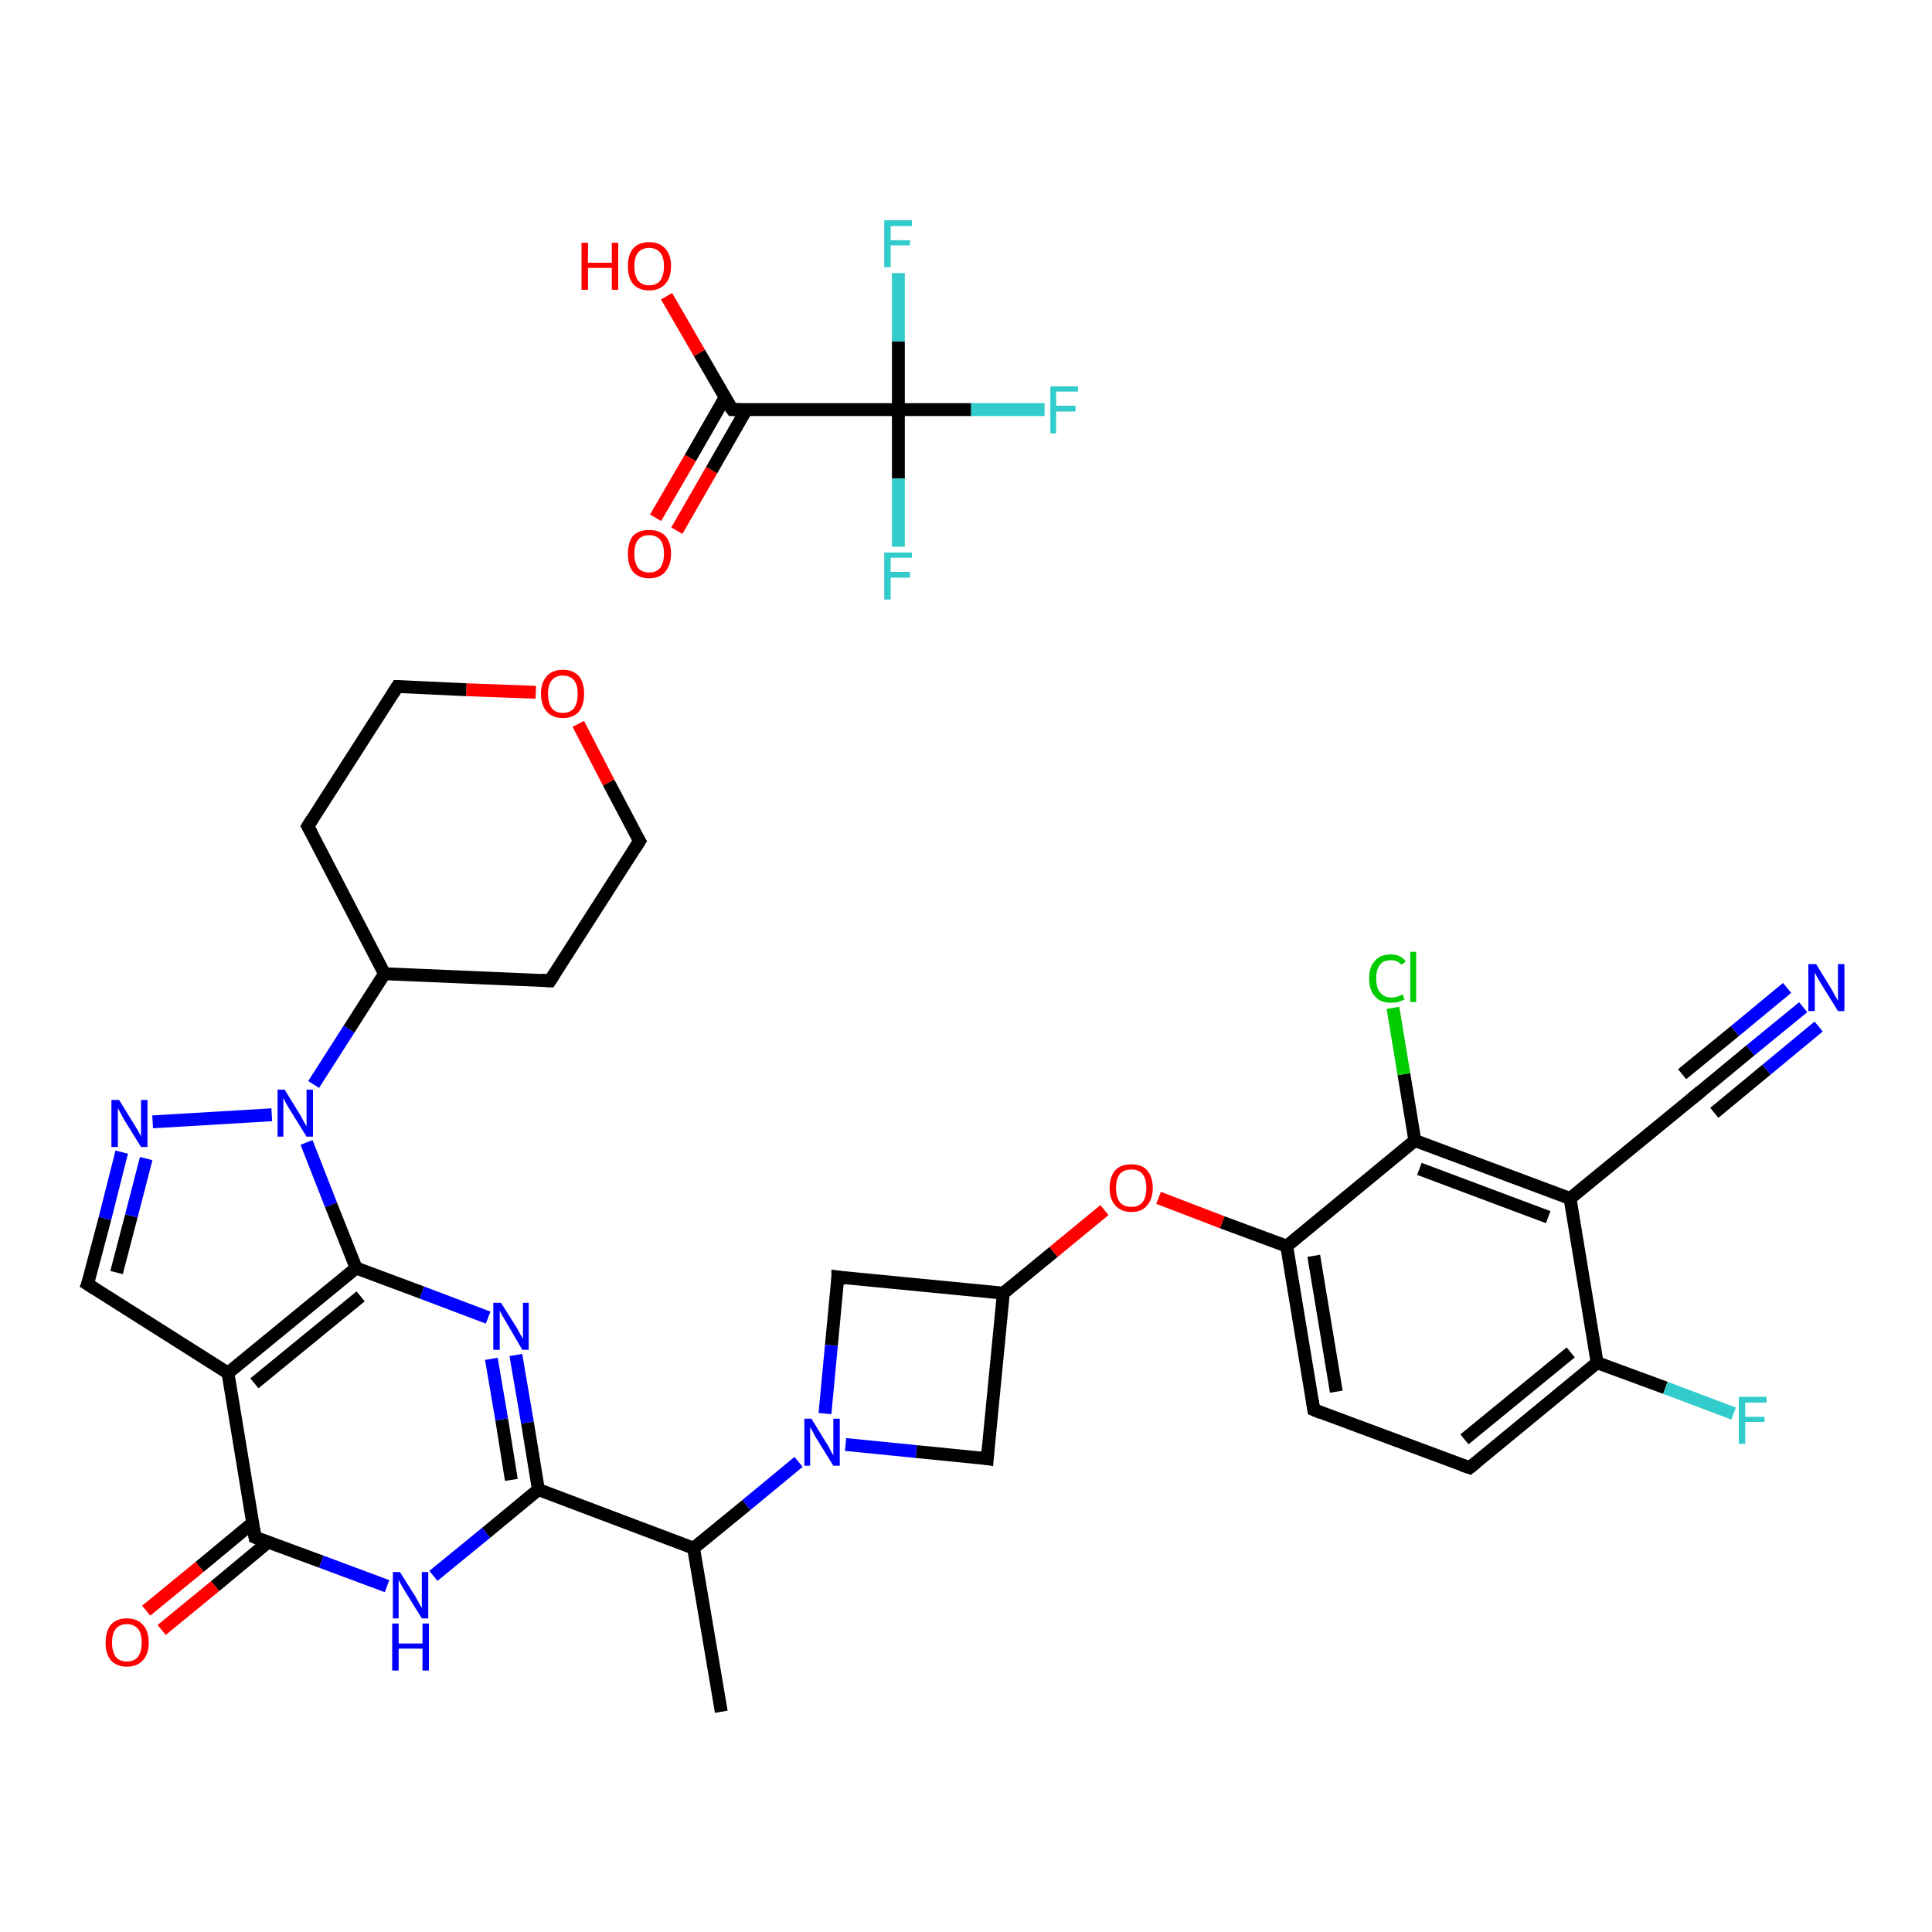 <?xml version='1.0' encoding='iso-8859-1'?>
<svg version='1.1' baseProfile='full'
              xmlns='http://www.w3.org/2000/svg'
                      xmlns:rdkit='http://www.rdkit.org/xml'
                      xmlns:xlink='http://www.w3.org/1999/xlink'
                  xml:space='preserve'
width='300px' height='300px' viewBox='0 0 300 300'>
<!-- END OF HEADER -->
<rect style='opacity:1.0;fill:#FFFFFF;stroke:none' width='300.0' height='300.0' x='0.0' y='0.0'> </rect>
<path class='bond-0 atom-0 atom-1' d='M 112.0,265.8 L 107.7,240.4' style='fill:none;fill-rule:evenodd;stroke:#000000;stroke-width:2.0px;stroke-linecap:butt;stroke-linejoin:miter;stroke-opacity:1' />
<path class='bond-1 atom-1 atom-2' d='M 107.7,240.4 L 83.6,231.3' style='fill:none;fill-rule:evenodd;stroke:#000000;stroke-width:2.0px;stroke-linecap:butt;stroke-linejoin:miter;stroke-opacity:1' />
<path class='bond-2 atom-2 atom-3' d='M 83.6,231.3 L 81.9,220.9' style='fill:none;fill-rule:evenodd;stroke:#000000;stroke-width:2.0px;stroke-linecap:butt;stroke-linejoin:miter;stroke-opacity:1' />
<path class='bond-2 atom-2 atom-3' d='M 81.9,220.9 L 80.1,210.4' style='fill:none;fill-rule:evenodd;stroke:#0000FF;stroke-width:2.0px;stroke-linecap:butt;stroke-linejoin:miter;stroke-opacity:1' />
<path class='bond-2 atom-2 atom-3' d='M 79.4,229.8 L 77.9,220.4' style='fill:none;fill-rule:evenodd;stroke:#000000;stroke-width:2.0px;stroke-linecap:butt;stroke-linejoin:miter;stroke-opacity:1' />
<path class='bond-2 atom-2 atom-3' d='M 77.9,220.4 L 76.3,211.0' style='fill:none;fill-rule:evenodd;stroke:#0000FF;stroke-width:2.0px;stroke-linecap:butt;stroke-linejoin:miter;stroke-opacity:1' />
<path class='bond-3 atom-3 atom-4' d='M 75.8,204.6 L 65.5,200.7' style='fill:none;fill-rule:evenodd;stroke:#0000FF;stroke-width:2.0px;stroke-linecap:butt;stroke-linejoin:miter;stroke-opacity:1' />
<path class='bond-3 atom-3 atom-4' d='M 65.5,200.7 L 55.3,196.9' style='fill:none;fill-rule:evenodd;stroke:#000000;stroke-width:2.0px;stroke-linecap:butt;stroke-linejoin:miter;stroke-opacity:1' />
<path class='bond-4 atom-4 atom-5' d='M 55.3,196.9 L 35.4,213.2' style='fill:none;fill-rule:evenodd;stroke:#000000;stroke-width:2.0px;stroke-linecap:butt;stroke-linejoin:miter;stroke-opacity:1' />
<path class='bond-4 atom-4 atom-5' d='M 56.0,201.3 L 39.5,214.8' style='fill:none;fill-rule:evenodd;stroke:#000000;stroke-width:2.0px;stroke-linecap:butt;stroke-linejoin:miter;stroke-opacity:1' />
<path class='bond-5 atom-5 atom-6' d='M 35.4,213.2 L 13.6,199.4' style='fill:none;fill-rule:evenodd;stroke:#000000;stroke-width:2.0px;stroke-linecap:butt;stroke-linejoin:miter;stroke-opacity:1' />
<path class='bond-6 atom-6 atom-7' d='M 13.6,199.4 L 16.3,189.2' style='fill:none;fill-rule:evenodd;stroke:#000000;stroke-width:2.0px;stroke-linecap:butt;stroke-linejoin:miter;stroke-opacity:1' />
<path class='bond-6 atom-6 atom-7' d='M 16.3,189.2 L 18.9,178.9' style='fill:none;fill-rule:evenodd;stroke:#0000FF;stroke-width:2.0px;stroke-linecap:butt;stroke-linejoin:miter;stroke-opacity:1' />
<path class='bond-6 atom-6 atom-7' d='M 18.1,197.6 L 20.4,188.8' style='fill:none;fill-rule:evenodd;stroke:#000000;stroke-width:2.0px;stroke-linecap:butt;stroke-linejoin:miter;stroke-opacity:1' />
<path class='bond-6 atom-6 atom-7' d='M 20.4,188.8 L 22.7,179.9' style='fill:none;fill-rule:evenodd;stroke:#0000FF;stroke-width:2.0px;stroke-linecap:butt;stroke-linejoin:miter;stroke-opacity:1' />
<path class='bond-7 atom-7 atom-8' d='M 23.7,174.2 L 42.2,173.1' style='fill:none;fill-rule:evenodd;stroke:#0000FF;stroke-width:2.0px;stroke-linecap:butt;stroke-linejoin:miter;stroke-opacity:1' />
<path class='bond-8 atom-8 atom-9' d='M 48.7,168.4 L 54.2,159.8' style='fill:none;fill-rule:evenodd;stroke:#0000FF;stroke-width:2.0px;stroke-linecap:butt;stroke-linejoin:miter;stroke-opacity:1' />
<path class='bond-8 atom-8 atom-9' d='M 54.2,159.8 L 59.7,151.2' style='fill:none;fill-rule:evenodd;stroke:#000000;stroke-width:2.0px;stroke-linecap:butt;stroke-linejoin:miter;stroke-opacity:1' />
<path class='bond-9 atom-9 atom-10' d='M 59.7,151.2 L 85.4,152.3' style='fill:none;fill-rule:evenodd;stroke:#000000;stroke-width:2.0px;stroke-linecap:butt;stroke-linejoin:miter;stroke-opacity:1' />
<path class='bond-10 atom-10 atom-11' d='M 85.4,152.3 L 99.3,130.6' style='fill:none;fill-rule:evenodd;stroke:#000000;stroke-width:2.0px;stroke-linecap:butt;stroke-linejoin:miter;stroke-opacity:1' />
<path class='bond-11 atom-11 atom-12' d='M 99.3,130.6 L 94.5,121.5' style='fill:none;fill-rule:evenodd;stroke:#000000;stroke-width:2.0px;stroke-linecap:butt;stroke-linejoin:miter;stroke-opacity:1' />
<path class='bond-11 atom-11 atom-12' d='M 94.5,121.5 L 89.8,112.4' style='fill:none;fill-rule:evenodd;stroke:#FF0000;stroke-width:2.0px;stroke-linecap:butt;stroke-linejoin:miter;stroke-opacity:1' />
<path class='bond-12 atom-12 atom-13' d='M 83.2,107.5 L 72.4,107.1' style='fill:none;fill-rule:evenodd;stroke:#FF0000;stroke-width:2.0px;stroke-linecap:butt;stroke-linejoin:miter;stroke-opacity:1' />
<path class='bond-12 atom-12 atom-13' d='M 72.4,107.1 L 61.7,106.6' style='fill:none;fill-rule:evenodd;stroke:#000000;stroke-width:2.0px;stroke-linecap:butt;stroke-linejoin:miter;stroke-opacity:1' />
<path class='bond-13 atom-13 atom-14' d='M 61.7,106.6 L 47.8,128.3' style='fill:none;fill-rule:evenodd;stroke:#000000;stroke-width:2.0px;stroke-linecap:butt;stroke-linejoin:miter;stroke-opacity:1' />
<path class='bond-14 atom-5 atom-15' d='M 35.4,213.2 L 39.6,238.7' style='fill:none;fill-rule:evenodd;stroke:#000000;stroke-width:2.0px;stroke-linecap:butt;stroke-linejoin:miter;stroke-opacity:1' />
<path class='bond-15 atom-15 atom-16' d='M 39.2,236.5 L 31.0,243.3' style='fill:none;fill-rule:evenodd;stroke:#000000;stroke-width:2.0px;stroke-linecap:butt;stroke-linejoin:miter;stroke-opacity:1' />
<path class='bond-15 atom-15 atom-16' d='M 31.0,243.3 L 22.7,250.1' style='fill:none;fill-rule:evenodd;stroke:#FF0000;stroke-width:2.0px;stroke-linecap:butt;stroke-linejoin:miter;stroke-opacity:1' />
<path class='bond-15 atom-15 atom-16' d='M 41.7,239.4 L 33.4,246.3' style='fill:none;fill-rule:evenodd;stroke:#000000;stroke-width:2.0px;stroke-linecap:butt;stroke-linejoin:miter;stroke-opacity:1' />
<path class='bond-15 atom-15 atom-16' d='M 33.4,246.3 L 25.1,253.1' style='fill:none;fill-rule:evenodd;stroke:#FF0000;stroke-width:2.0px;stroke-linecap:butt;stroke-linejoin:miter;stroke-opacity:1' />
<path class='bond-16 atom-15 atom-17' d='M 39.6,238.7 L 49.9,242.5' style='fill:none;fill-rule:evenodd;stroke:#000000;stroke-width:2.0px;stroke-linecap:butt;stroke-linejoin:miter;stroke-opacity:1' />
<path class='bond-16 atom-15 atom-17' d='M 49.9,242.5 L 60.1,246.3' style='fill:none;fill-rule:evenodd;stroke:#0000FF;stroke-width:2.0px;stroke-linecap:butt;stroke-linejoin:miter;stroke-opacity:1' />
<path class='bond-17 atom-1 atom-18' d='M 107.7,240.4 L 115.9,233.7' style='fill:none;fill-rule:evenodd;stroke:#000000;stroke-width:2.0px;stroke-linecap:butt;stroke-linejoin:miter;stroke-opacity:1' />
<path class='bond-17 atom-1 atom-18' d='M 115.9,233.7 L 124.0,227.0' style='fill:none;fill-rule:evenodd;stroke:#0000FF;stroke-width:2.0px;stroke-linecap:butt;stroke-linejoin:miter;stroke-opacity:1' />
<path class='bond-18 atom-18 atom-19' d='M 131.3,224.3 L 142.3,225.4' style='fill:none;fill-rule:evenodd;stroke:#0000FF;stroke-width:2.0px;stroke-linecap:butt;stroke-linejoin:miter;stroke-opacity:1' />
<path class='bond-18 atom-18 atom-19' d='M 142.3,225.4 L 153.3,226.5' style='fill:none;fill-rule:evenodd;stroke:#000000;stroke-width:2.0px;stroke-linecap:butt;stroke-linejoin:miter;stroke-opacity:1' />
<path class='bond-19 atom-19 atom-20' d='M 153.3,226.5 L 155.8,200.8' style='fill:none;fill-rule:evenodd;stroke:#000000;stroke-width:2.0px;stroke-linecap:butt;stroke-linejoin:miter;stroke-opacity:1' />
<path class='bond-20 atom-20 atom-21' d='M 155.8,200.8 L 163.6,194.4' style='fill:none;fill-rule:evenodd;stroke:#000000;stroke-width:2.0px;stroke-linecap:butt;stroke-linejoin:miter;stroke-opacity:1' />
<path class='bond-20 atom-20 atom-21' d='M 163.6,194.4 L 171.5,187.9' style='fill:none;fill-rule:evenodd;stroke:#FF0000;stroke-width:2.0px;stroke-linecap:butt;stroke-linejoin:miter;stroke-opacity:1' />
<path class='bond-21 atom-21 atom-22' d='M 179.9,186.0 L 189.8,189.8' style='fill:none;fill-rule:evenodd;stroke:#FF0000;stroke-width:2.0px;stroke-linecap:butt;stroke-linejoin:miter;stroke-opacity:1' />
<path class='bond-21 atom-21 atom-22' d='M 189.8,189.8 L 199.8,193.5' style='fill:none;fill-rule:evenodd;stroke:#000000;stroke-width:2.0px;stroke-linecap:butt;stroke-linejoin:miter;stroke-opacity:1' />
<path class='bond-22 atom-22 atom-23' d='M 199.8,193.5 L 204.0,218.9' style='fill:none;fill-rule:evenodd;stroke:#000000;stroke-width:2.0px;stroke-linecap:butt;stroke-linejoin:miter;stroke-opacity:1' />
<path class='bond-22 atom-22 atom-23' d='M 204.0,195.0 L 207.5,216.1' style='fill:none;fill-rule:evenodd;stroke:#000000;stroke-width:2.0px;stroke-linecap:butt;stroke-linejoin:miter;stroke-opacity:1' />
<path class='bond-23 atom-23 atom-24' d='M 204.0,218.9 L 228.2,227.9' style='fill:none;fill-rule:evenodd;stroke:#000000;stroke-width:2.0px;stroke-linecap:butt;stroke-linejoin:miter;stroke-opacity:1' />
<path class='bond-24 atom-24 atom-25' d='M 228.2,227.9 L 248.0,211.6' style='fill:none;fill-rule:evenodd;stroke:#000000;stroke-width:2.0px;stroke-linecap:butt;stroke-linejoin:miter;stroke-opacity:1' />
<path class='bond-24 atom-24 atom-25' d='M 227.4,223.5 L 243.9,210.0' style='fill:none;fill-rule:evenodd;stroke:#000000;stroke-width:2.0px;stroke-linecap:butt;stroke-linejoin:miter;stroke-opacity:1' />
<path class='bond-25 atom-25 atom-26' d='M 248.0,211.6 L 258.6,215.5' style='fill:none;fill-rule:evenodd;stroke:#000000;stroke-width:2.0px;stroke-linecap:butt;stroke-linejoin:miter;stroke-opacity:1' />
<path class='bond-25 atom-25 atom-26' d='M 258.6,215.5 L 269.2,219.5' style='fill:none;fill-rule:evenodd;stroke:#33CCCC;stroke-width:2.0px;stroke-linecap:butt;stroke-linejoin:miter;stroke-opacity:1' />
<path class='bond-26 atom-25 atom-27' d='M 248.0,211.6 L 243.8,186.1' style='fill:none;fill-rule:evenodd;stroke:#000000;stroke-width:2.0px;stroke-linecap:butt;stroke-linejoin:miter;stroke-opacity:1' />
<path class='bond-27 atom-27 atom-28' d='M 243.8,186.1 L 263.7,169.8' style='fill:none;fill-rule:evenodd;stroke:#000000;stroke-width:2.0px;stroke-linecap:butt;stroke-linejoin:miter;stroke-opacity:1' />
<path class='bond-28 atom-28 atom-29' d='M 263.7,169.8 L 271.8,163.1' style='fill:none;fill-rule:evenodd;stroke:#000000;stroke-width:2.0px;stroke-linecap:butt;stroke-linejoin:miter;stroke-opacity:1' />
<path class='bond-28 atom-28 atom-29' d='M 271.8,163.1 L 280.0,156.4' style='fill:none;fill-rule:evenodd;stroke:#0000FF;stroke-width:2.0px;stroke-linecap:butt;stroke-linejoin:miter;stroke-opacity:1' />
<path class='bond-28 atom-28 atom-29' d='M 261.2,166.8 L 269.4,160.1' style='fill:none;fill-rule:evenodd;stroke:#000000;stroke-width:2.0px;stroke-linecap:butt;stroke-linejoin:miter;stroke-opacity:1' />
<path class='bond-28 atom-28 atom-29' d='M 269.4,160.1 L 277.5,153.4' style='fill:none;fill-rule:evenodd;stroke:#0000FF;stroke-width:2.0px;stroke-linecap:butt;stroke-linejoin:miter;stroke-opacity:1' />
<path class='bond-28 atom-28 atom-29' d='M 266.2,172.8 L 274.3,166.1' style='fill:none;fill-rule:evenodd;stroke:#000000;stroke-width:2.0px;stroke-linecap:butt;stroke-linejoin:miter;stroke-opacity:1' />
<path class='bond-28 atom-28 atom-29' d='M 274.3,166.1 L 282.4,159.4' style='fill:none;fill-rule:evenodd;stroke:#0000FF;stroke-width:2.0px;stroke-linecap:butt;stroke-linejoin:miter;stroke-opacity:1' />
<path class='bond-29 atom-27 atom-30' d='M 243.8,186.1 L 219.7,177.1' style='fill:none;fill-rule:evenodd;stroke:#000000;stroke-width:2.0px;stroke-linecap:butt;stroke-linejoin:miter;stroke-opacity:1' />
<path class='bond-29 atom-27 atom-30' d='M 240.4,189.0 L 220.4,181.5' style='fill:none;fill-rule:evenodd;stroke:#000000;stroke-width:2.0px;stroke-linecap:butt;stroke-linejoin:miter;stroke-opacity:1' />
<path class='bond-30 atom-30 atom-31' d='M 219.7,177.1 L 218.0,166.8' style='fill:none;fill-rule:evenodd;stroke:#000000;stroke-width:2.0px;stroke-linecap:butt;stroke-linejoin:miter;stroke-opacity:1' />
<path class='bond-30 atom-30 atom-31' d='M 218.0,166.8 L 216.3,156.5' style='fill:none;fill-rule:evenodd;stroke:#00CC00;stroke-width:2.0px;stroke-linecap:butt;stroke-linejoin:miter;stroke-opacity:1' />
<path class='bond-31 atom-20 atom-32' d='M 155.8,200.8 L 130.1,198.3' style='fill:none;fill-rule:evenodd;stroke:#000000;stroke-width:2.0px;stroke-linecap:butt;stroke-linejoin:miter;stroke-opacity:1' />
<path class='bond-32 atom-33 atom-34' d='M 101.8,80.4 L 107.2,71.1' style='fill:none;fill-rule:evenodd;stroke:#FF0000;stroke-width:2.0px;stroke-linecap:butt;stroke-linejoin:miter;stroke-opacity:1' />
<path class='bond-32 atom-33 atom-34' d='M 107.2,71.1 L 112.6,61.7' style='fill:none;fill-rule:evenodd;stroke:#000000;stroke-width:2.0px;stroke-linecap:butt;stroke-linejoin:miter;stroke-opacity:1' />
<path class='bond-32 atom-33 atom-34' d='M 105.1,82.4 L 110.5,73.0' style='fill:none;fill-rule:evenodd;stroke:#FF0000;stroke-width:2.0px;stroke-linecap:butt;stroke-linejoin:miter;stroke-opacity:1' />
<path class='bond-32 atom-33 atom-34' d='M 110.5,73.0 L 115.9,63.6' style='fill:none;fill-rule:evenodd;stroke:#000000;stroke-width:2.0px;stroke-linecap:butt;stroke-linejoin:miter;stroke-opacity:1' />
<path class='bond-33 atom-34 atom-35' d='M 113.7,63.6 L 108.6,54.8' style='fill:none;fill-rule:evenodd;stroke:#000000;stroke-width:2.0px;stroke-linecap:butt;stroke-linejoin:miter;stroke-opacity:1' />
<path class='bond-33 atom-34 atom-35' d='M 108.6,54.8 L 103.5,46.0' style='fill:none;fill-rule:evenodd;stroke:#FF0000;stroke-width:2.0px;stroke-linecap:butt;stroke-linejoin:miter;stroke-opacity:1' />
<path class='bond-34 atom-34 atom-36' d='M 113.7,63.6 L 139.5,63.6' style='fill:none;fill-rule:evenodd;stroke:#000000;stroke-width:2.0px;stroke-linecap:butt;stroke-linejoin:miter;stroke-opacity:1' />
<path class='bond-35 atom-36 atom-37' d='M 139.5,63.6 L 150.8,63.6' style='fill:none;fill-rule:evenodd;stroke:#000000;stroke-width:2.0px;stroke-linecap:butt;stroke-linejoin:miter;stroke-opacity:1' />
<path class='bond-35 atom-36 atom-37' d='M 150.8,63.6 L 162.2,63.6' style='fill:none;fill-rule:evenodd;stroke:#33CCCC;stroke-width:2.0px;stroke-linecap:butt;stroke-linejoin:miter;stroke-opacity:1' />
<path class='bond-36 atom-36 atom-38' d='M 139.5,63.6 L 139.5,74.3' style='fill:none;fill-rule:evenodd;stroke:#000000;stroke-width:2.0px;stroke-linecap:butt;stroke-linejoin:miter;stroke-opacity:1' />
<path class='bond-36 atom-36 atom-38' d='M 139.5,74.3 L 139.5,84.9' style='fill:none;fill-rule:evenodd;stroke:#33CCCC;stroke-width:2.0px;stroke-linecap:butt;stroke-linejoin:miter;stroke-opacity:1' />
<path class='bond-37 atom-36 atom-39' d='M 139.5,63.6 L 139.5,53.0' style='fill:none;fill-rule:evenodd;stroke:#000000;stroke-width:2.0px;stroke-linecap:butt;stroke-linejoin:miter;stroke-opacity:1' />
<path class='bond-37 atom-36 atom-39' d='M 139.5,53.0 L 139.5,42.4' style='fill:none;fill-rule:evenodd;stroke:#33CCCC;stroke-width:2.0px;stroke-linecap:butt;stroke-linejoin:miter;stroke-opacity:1' />
<path class='bond-38 atom-17 atom-2' d='M 67.3,244.7 L 75.5,238.0' style='fill:none;fill-rule:evenodd;stroke:#0000FF;stroke-width:2.0px;stroke-linecap:butt;stroke-linejoin:miter;stroke-opacity:1' />
<path class='bond-38 atom-17 atom-2' d='M 75.5,238.0 L 83.6,231.3' style='fill:none;fill-rule:evenodd;stroke:#000000;stroke-width:2.0px;stroke-linecap:butt;stroke-linejoin:miter;stroke-opacity:1' />
<path class='bond-39 atom-32 atom-18' d='M 130.1,198.3 L 129.1,208.9' style='fill:none;fill-rule:evenodd;stroke:#000000;stroke-width:2.0px;stroke-linecap:butt;stroke-linejoin:miter;stroke-opacity:1' />
<path class='bond-39 atom-32 atom-18' d='M 129.1,208.9 L 128.1,219.5' style='fill:none;fill-rule:evenodd;stroke:#0000FF;stroke-width:2.0px;stroke-linecap:butt;stroke-linejoin:miter;stroke-opacity:1' />
<path class='bond-40 atom-8 atom-4' d='M 47.6,177.4 L 51.4,187.1' style='fill:none;fill-rule:evenodd;stroke:#0000FF;stroke-width:2.0px;stroke-linecap:butt;stroke-linejoin:miter;stroke-opacity:1' />
<path class='bond-40 atom-8 atom-4' d='M 51.4,187.1 L 55.3,196.9' style='fill:none;fill-rule:evenodd;stroke:#000000;stroke-width:2.0px;stroke-linecap:butt;stroke-linejoin:miter;stroke-opacity:1' />
<path class='bond-41 atom-14 atom-9' d='M 47.8,128.3 L 59.7,151.2' style='fill:none;fill-rule:evenodd;stroke:#000000;stroke-width:2.0px;stroke-linecap:butt;stroke-linejoin:miter;stroke-opacity:1' />
<path class='bond-42 atom-30 atom-22' d='M 219.7,177.1 L 199.8,193.5' style='fill:none;fill-rule:evenodd;stroke:#000000;stroke-width:2.0px;stroke-linecap:butt;stroke-linejoin:miter;stroke-opacity:1' />
<path d='M 14.7,200.1 L 13.6,199.4 L 13.8,198.9' style='fill:none;stroke:#000000;stroke-width:2.0px;stroke-linecap:butt;stroke-linejoin:miter;stroke-opacity:1;' />
<path d='M 84.1,152.2 L 85.4,152.3 L 86.1,151.2' style='fill:none;stroke:#000000;stroke-width:2.0px;stroke-linecap:butt;stroke-linejoin:miter;stroke-opacity:1;' />
<path d='M 98.6,131.7 L 99.3,130.6 L 99.0,130.1' style='fill:none;stroke:#000000;stroke-width:2.0px;stroke-linecap:butt;stroke-linejoin:miter;stroke-opacity:1;' />
<path d='M 62.2,106.6 L 61.7,106.6 L 61.0,107.7' style='fill:none;stroke:#000000;stroke-width:2.0px;stroke-linecap:butt;stroke-linejoin:miter;stroke-opacity:1;' />
<path d='M 48.5,127.2 L 47.8,128.3 L 48.4,129.4' style='fill:none;stroke:#000000;stroke-width:2.0px;stroke-linecap:butt;stroke-linejoin:miter;stroke-opacity:1;' />
<path d='M 39.4,237.4 L 39.6,238.7 L 40.1,238.9' style='fill:none;stroke:#000000;stroke-width:2.0px;stroke-linecap:butt;stroke-linejoin:miter;stroke-opacity:1;' />
<path d='M 152.7,226.4 L 153.3,226.5 L 153.4,225.2' style='fill:none;stroke:#000000;stroke-width:2.0px;stroke-linecap:butt;stroke-linejoin:miter;stroke-opacity:1;' />
<path d='M 203.8,217.6 L 204.0,218.9 L 205.2,219.4' style='fill:none;stroke:#000000;stroke-width:2.0px;stroke-linecap:butt;stroke-linejoin:miter;stroke-opacity:1;' />
<path d='M 227.0,227.5 L 228.2,227.9 L 229.2,227.1' style='fill:none;stroke:#000000;stroke-width:2.0px;stroke-linecap:butt;stroke-linejoin:miter;stroke-opacity:1;' />
<path d='M 262.7,170.6 L 263.7,169.8 L 264.1,169.4' style='fill:none;stroke:#000000;stroke-width:2.0px;stroke-linecap:butt;stroke-linejoin:miter;stroke-opacity:1;' />
<path d='M 131.4,198.5 L 130.1,198.3 L 130.1,198.9' style='fill:none;stroke:#000000;stroke-width:2.0px;stroke-linecap:butt;stroke-linejoin:miter;stroke-opacity:1;' />
<path d='M 113.4,63.2 L 113.7,63.6 L 115.0,63.6' style='fill:none;stroke:#000000;stroke-width:2.0px;stroke-linecap:butt;stroke-linejoin:miter;stroke-opacity:1;' />
<path class='atom-3' d='M 77.8 202.3
L 80.2 206.1
Q 80.4 206.5, 80.8 207.2
Q 81.2 207.9, 81.2 207.9
L 81.2 202.3
L 82.1 202.3
L 82.1 209.6
L 81.1 209.6
L 78.6 205.3
Q 78.3 204.8, 78.0 204.3
Q 77.7 203.7, 77.6 203.5
L 77.6 209.6
L 76.6 209.6
L 76.6 202.3
L 77.8 202.3
' fill='#0000FF'/>
<path class='atom-7' d='M 18.5 170.8
L 20.9 174.7
Q 21.1 175.0, 21.5 175.7
Q 21.9 176.4, 21.9 176.5
L 21.9 170.8
L 22.9 170.8
L 22.9 178.1
L 21.9 178.1
L 19.3 173.9
Q 19.0 173.4, 18.7 172.8
Q 18.4 172.2, 18.3 172.1
L 18.3 178.1
L 17.3 178.1
L 17.3 170.8
L 18.5 170.8
' fill='#0000FF'/>
<path class='atom-8' d='M 44.2 169.2
L 46.6 173.1
Q 46.8 173.5, 47.2 174.2
Q 47.6 174.9, 47.6 174.9
L 47.6 169.2
L 48.6 169.2
L 48.6 176.5
L 47.6 176.5
L 45.0 172.3
Q 44.7 171.8, 44.4 171.3
Q 44.1 170.7, 44.0 170.5
L 44.0 176.5
L 43.1 176.5
L 43.1 169.2
L 44.2 169.2
' fill='#0000FF'/>
<path class='atom-12' d='M 84.0 107.7
Q 84.0 106.0, 84.9 105.0
Q 85.8 104.0, 87.4 104.0
Q 89.0 104.0, 89.9 105.0
Q 90.7 106.0, 90.7 107.7
Q 90.7 109.5, 89.9 110.5
Q 89.0 111.5, 87.4 111.5
Q 85.8 111.5, 84.9 110.5
Q 84.0 109.5, 84.0 107.7
M 87.4 110.7
Q 88.5 110.7, 89.1 110.0
Q 89.7 109.2, 89.7 107.7
Q 89.7 106.3, 89.1 105.6
Q 88.5 104.9, 87.4 104.9
Q 86.3 104.9, 85.7 105.6
Q 85.1 106.3, 85.1 107.7
Q 85.1 109.2, 85.7 110.0
Q 86.3 110.7, 87.4 110.7
' fill='#FF0000'/>
<path class='atom-16' d='M 16.4 255.1
Q 16.4 253.3, 17.2 252.3
Q 18.1 251.3, 19.7 251.3
Q 21.3 251.3, 22.2 252.3
Q 23.1 253.3, 23.1 255.1
Q 23.1 256.8, 22.2 257.8
Q 21.3 258.8, 19.7 258.8
Q 18.1 258.8, 17.2 257.8
Q 16.4 256.8, 16.4 255.1
M 19.7 258.0
Q 20.8 258.0, 21.4 257.3
Q 22.0 256.5, 22.0 255.1
Q 22.0 253.6, 21.4 252.9
Q 20.8 252.2, 19.7 252.2
Q 18.6 252.2, 18.0 252.9
Q 17.4 253.6, 17.4 255.1
Q 17.4 256.5, 18.0 257.3
Q 18.6 258.0, 19.7 258.0
' fill='#FF0000'/>
<path class='atom-17' d='M 62.1 244.1
L 64.5 247.9
Q 64.7 248.3, 65.1 249.0
Q 65.5 249.7, 65.5 249.7
L 65.5 244.1
L 66.5 244.1
L 66.5 251.3
L 65.5 251.3
L 62.9 247.1
Q 62.6 246.6, 62.3 246.1
Q 62.0 245.5, 61.9 245.3
L 61.9 251.3
L 61.0 251.3
L 61.0 244.1
L 62.1 244.1
' fill='#0000FF'/>
<path class='atom-17' d='M 60.9 252.1
L 61.9 252.1
L 61.9 255.2
L 65.6 255.2
L 65.6 252.1
L 66.6 252.1
L 66.6 259.4
L 65.6 259.4
L 65.6 256.0
L 61.9 256.0
L 61.9 259.4
L 60.9 259.4
L 60.9 252.1
' fill='#0000FF'/>
<path class='atom-18' d='M 126.0 220.3
L 128.4 224.2
Q 128.7 224.6, 129.0 225.3
Q 129.4 226.0, 129.4 226.0
L 129.4 220.3
L 130.4 220.3
L 130.4 227.6
L 129.4 227.6
L 126.8 223.4
Q 126.5 222.9, 126.2 222.3
Q 125.9 221.8, 125.8 221.6
L 125.8 227.6
L 124.9 227.6
L 124.9 220.3
L 126.0 220.3
' fill='#0000FF'/>
<path class='atom-21' d='M 172.3 184.5
Q 172.3 182.7, 173.2 181.7
Q 174.0 180.8, 175.7 180.8
Q 177.3 180.8, 178.1 181.7
Q 179.0 182.7, 179.0 184.5
Q 179.0 186.2, 178.1 187.2
Q 177.3 188.2, 175.7 188.2
Q 174.1 188.2, 173.2 187.2
Q 172.3 186.2, 172.3 184.5
M 175.7 187.4
Q 176.8 187.4, 177.4 186.7
Q 178.0 185.9, 178.0 184.5
Q 178.0 183.0, 177.4 182.3
Q 176.8 181.6, 175.7 181.6
Q 174.5 181.6, 173.9 182.3
Q 173.3 183.0, 173.3 184.5
Q 173.3 185.9, 173.9 186.7
Q 174.5 187.4, 175.7 187.4
' fill='#FF0000'/>
<path class='atom-26' d='M 270.0 216.9
L 274.3 216.9
L 274.3 217.8
L 271.0 217.8
L 271.0 220.0
L 274.0 220.0
L 274.0 220.8
L 271.0 220.8
L 271.0 224.2
L 270.0 224.2
L 270.0 216.9
' fill='#33CCCC'/>
<path class='atom-29' d='M 282.0 149.7
L 284.4 153.6
Q 284.6 154.0, 285.0 154.7
Q 285.4 155.4, 285.4 155.4
L 285.4 149.7
L 286.4 149.7
L 286.4 157.0
L 285.4 157.0
L 282.8 152.8
Q 282.5 152.3, 282.2 151.8
Q 281.9 151.2, 281.8 151.0
L 281.8 157.0
L 280.8 157.0
L 280.8 149.7
L 282.0 149.7
' fill='#0000FF'/>
<path class='atom-31' d='M 212.6 151.9
Q 212.6 150.1, 213.5 149.2
Q 214.3 148.2, 216.0 148.2
Q 217.5 148.2, 218.3 149.3
L 217.6 149.8
Q 217.0 149.1, 216.0 149.1
Q 214.8 149.1, 214.3 149.8
Q 213.7 150.5, 213.7 151.9
Q 213.7 153.4, 214.3 154.1
Q 214.9 154.9, 216.1 154.9
Q 216.9 154.9, 217.8 154.4
L 218.1 155.2
Q 217.7 155.4, 217.1 155.6
Q 216.6 155.7, 215.9 155.7
Q 214.3 155.7, 213.5 154.7
Q 212.6 153.8, 212.6 151.9
' fill='#00CC00'/>
<path class='atom-31' d='M 219.0 147.8
L 219.9 147.8
L 219.9 155.6
L 219.0 155.6
L 219.0 147.8
' fill='#00CC00'/>
<path class='atom-33' d='M 97.5 86.0
Q 97.5 84.2, 98.3 83.2
Q 99.2 82.3, 100.8 82.3
Q 102.4 82.3, 103.3 83.2
Q 104.2 84.2, 104.2 86.0
Q 104.2 87.7, 103.3 88.8
Q 102.4 89.8, 100.8 89.8
Q 99.2 89.8, 98.3 88.8
Q 97.5 87.8, 97.5 86.0
M 100.8 88.9
Q 101.9 88.9, 102.5 88.2
Q 103.1 87.4, 103.1 86.0
Q 103.1 84.5, 102.5 83.8
Q 101.9 83.1, 100.8 83.1
Q 99.7 83.1, 99.1 83.8
Q 98.5 84.5, 98.5 86.0
Q 98.5 87.4, 99.1 88.2
Q 99.7 88.9, 100.8 88.9
' fill='#FF0000'/>
<path class='atom-35' d='M 90.3 37.7
L 91.3 37.7
L 91.3 40.8
L 95.0 40.8
L 95.0 37.7
L 96.0 37.7
L 96.0 45.0
L 95.0 45.0
L 95.0 41.6
L 91.3 41.6
L 91.3 45.0
L 90.3 45.0
L 90.3 37.7
' fill='#FF0000'/>
<path class='atom-35' d='M 97.5 41.3
Q 97.5 39.6, 98.3 38.6
Q 99.2 37.6, 100.8 37.6
Q 102.4 37.6, 103.3 38.6
Q 104.2 39.6, 104.2 41.3
Q 104.2 43.1, 103.3 44.1
Q 102.4 45.1, 100.8 45.1
Q 99.2 45.1, 98.3 44.1
Q 97.5 43.1, 97.5 41.3
M 100.8 44.3
Q 101.9 44.3, 102.5 43.6
Q 103.1 42.8, 103.1 41.3
Q 103.1 39.9, 102.5 39.2
Q 101.9 38.5, 100.8 38.5
Q 99.7 38.5, 99.1 39.2
Q 98.5 39.9, 98.5 41.3
Q 98.5 42.8, 99.1 43.6
Q 99.7 44.3, 100.8 44.3
' fill='#FF0000'/>
<path class='atom-37' d='M 163.1 60.0
L 167.4 60.0
L 167.4 60.8
L 164.0 60.8
L 164.0 63.0
L 167.0 63.0
L 167.0 63.9
L 164.0 63.9
L 164.0 67.3
L 163.1 67.3
L 163.1 60.0
' fill='#33CCCC'/>
<path class='atom-38' d='M 137.3 85.8
L 141.6 85.8
L 141.6 86.6
L 138.3 86.6
L 138.3 88.8
L 141.3 88.8
L 141.3 89.7
L 138.3 89.7
L 138.3 93.1
L 137.3 93.1
L 137.3 85.8
' fill='#33CCCC'/>
<path class='atom-39' d='M 137.3 34.2
L 141.6 34.2
L 141.6 35.1
L 138.3 35.1
L 138.3 37.3
L 141.3 37.3
L 141.3 38.1
L 138.3 38.1
L 138.3 41.5
L 137.3 41.5
L 137.3 34.2
' fill='#33CCCC'/>
</svg>

